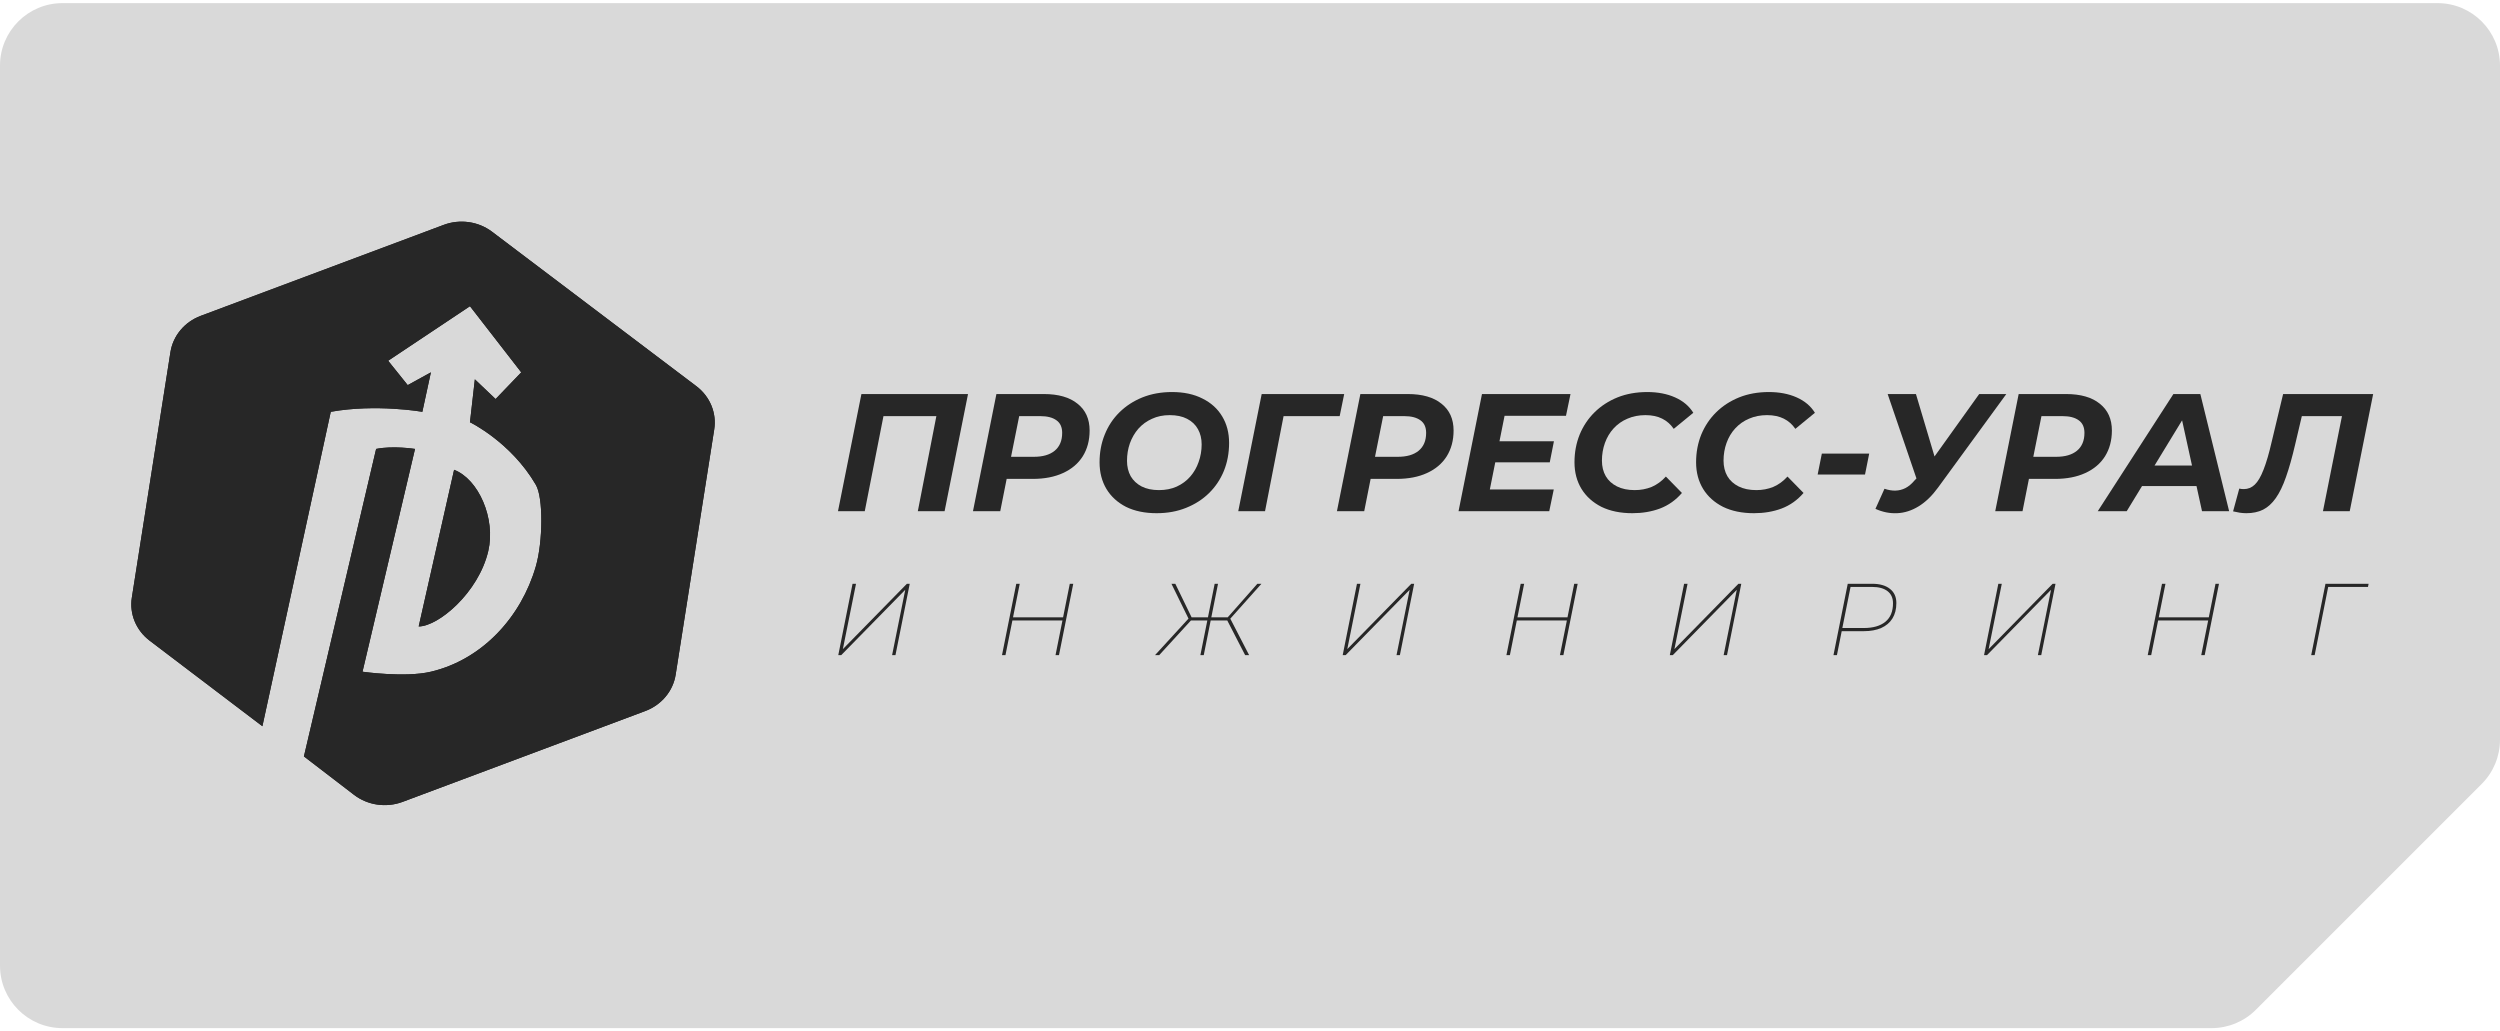 <?xml version="1.0" encoding="UTF-8"?> <svg xmlns="http://www.w3.org/2000/svg" width="400" height="165" viewBox="0 0 400 165" fill="none"><path fill-rule="evenodd" clip-rule="evenodd" d="M400 10.5C400 4.977 395.523 0.5 390 0.5H10C4.477 0.5 0 4.977 0 10.5V154.5C0 160.023 4.477 164.5 10 164.5H353.858C356.51 164.5 359.054 163.446 360.929 161.571L397.071 125.429C398.946 123.554 400 121.01 400 118.358V10.5Z" fill="#D9D9D9"></path><g clip-path="url(#clip0_300_347)"><path d="M70.997 35.978C73.594 35.006 76.54 35.424 78.725 37.076L111.415 61.786C113.6 63.438 114.692 66.071 114.279 68.695L108.105 107.954C107.692 110.578 105.838 112.794 103.241 113.766L64.411 128.302C61.795 129.281 58.828 128.85 56.64 127.172L48.625 121.027L60.179 71.829C62.887 71.272 66.403 71.829 66.403 71.829L58.003 107.474C58.003 107.474 64.796 108.454 68.943 107.474C77.148 105.535 83.399 98.739 85.743 90.58C86.864 86.681 86.942 79.647 85.743 77.584C81.764 70.735 75.194 67.559 75.194 67.559L75.975 60.69L79.297 63.846L83.399 59.576L75.194 48.994L62.105 57.719L65.231 61.618L68.943 59.576L67.576 65.888C67.576 65.888 60.18 64.588 52.923 65.888L41.983 116.199L23.945 102.507C21.768 100.855 20.682 98.226 21.094 95.607L27.269 56.339C27.682 53.714 29.536 51.499 32.134 50.527L70.997 35.978L70.997 35.978Z" fill="#272727"></path><path d="M66.988 100.234L72.654 75.17C76.561 76.656 79.34 82.968 78.124 88.166C76.561 94.85 70.114 100.234 66.988 100.234H66.988Z" fill="#272727"></path><path d="M70.997 35.978C73.594 35.006 76.54 35.424 78.725 37.076L111.415 61.786C113.6 63.438 114.692 66.071 114.279 68.695L108.105 107.954C107.692 110.578 105.838 112.794 103.241 113.766L64.411 128.302C61.795 129.281 58.828 128.85 56.64 127.172L48.625 121.027L60.179 71.829C62.887 71.272 66.403 71.829 66.403 71.829L58.003 107.474C58.003 107.474 64.796 108.454 68.943 107.474C77.148 105.535 83.399 98.739 85.743 90.58C86.864 86.681 86.942 79.647 85.743 77.584C81.764 70.735 75.194 67.559 75.194 67.559L75.975 60.69L79.297 63.846L83.399 59.576L75.194 48.994L62.105 57.719L65.231 61.618L68.943 59.576L67.576 65.888C67.576 65.888 60.18 64.588 52.923 65.888L41.983 116.199L23.945 102.507C21.768 100.855 20.682 98.226 21.094 95.607L27.269 56.339C27.682 53.714 29.536 51.499 32.134 50.527L70.997 35.978L70.997 35.978Z" fill="#272727"></path><path d="M66.988 100.234L72.654 75.17C76.561 76.656 79.34 82.968 78.124 88.166C76.561 94.85 70.114 100.234 66.988 100.234H66.988Z" fill="#272727"></path></g><path d="M359.435 82.112C359.06 82.112 358.703 82.085 358.364 82.032C358.025 81.978 357.668 81.907 357.293 81.818L358.284 78.176C358.516 78.23 358.757 78.256 359.007 78.256C359.685 78.256 360.274 78.015 360.774 77.533C361.274 77.051 361.738 76.257 362.166 75.15C362.613 74.025 363.05 72.526 363.478 70.652L365.299 63.047H379.705L375.957 81.791H371.672L374.912 65.591L375.689 66.582H367.415L368.539 65.537L367.227 71.107C366.745 73.178 366.254 74.918 365.755 76.328C365.273 77.721 364.728 78.845 364.121 79.702C363.532 80.541 362.854 81.157 362.086 81.55C361.318 81.925 360.435 82.112 359.435 82.112Z" fill="#272727"></path><path d="M335.641 81.791L347.744 63.047H352.055L356.661 81.791H352.323L348.681 65.189H350.395L340.273 81.791H335.641ZM340.648 77.774L342.415 74.481H352.082L352.591 77.774H340.648Z" fill="#272727"></path><path d="M319.238 81.791L322.987 63.047H330.565C332.904 63.047 334.707 63.565 335.974 64.6C337.259 65.618 337.902 67.046 337.902 68.884C337.902 70.455 337.536 71.83 336.804 73.008C336.072 74.168 335.019 75.061 333.644 75.686C332.288 76.311 330.672 76.623 328.798 76.623H322.719L325.022 74.641L323.603 81.791H319.238ZM324.915 75.15L323.389 73.088H328.985C330.413 73.088 331.52 72.767 332.306 72.124C333.109 71.464 333.511 70.509 333.511 69.259C333.511 68.349 333.207 67.679 332.6 67.251C331.993 66.805 331.136 66.582 330.029 66.582H324.754L327.057 64.466L324.915 75.15Z" fill="#272727"></path><path d="M301.516 78.203C302.159 78.417 302.748 78.515 303.284 78.497C303.837 78.479 304.364 78.346 304.863 78.096C305.381 77.828 305.863 77.426 306.309 76.891L307.488 75.659L307.97 75.204L316.672 63.047H321.01L310.085 78.015C309.121 79.336 308.086 80.336 306.979 81.014C305.872 81.693 304.73 82.059 303.551 82.112C302.373 82.166 301.213 81.934 300.07 81.416L301.516 78.203ZM307.407 78.819L302.025 63.047H306.55L310.299 75.632L307.407 78.819Z" fill="#272727"></path><path d="M290.824 75.927L291.494 72.58H299.072L298.402 75.927H290.824Z" fill="#272727"></path><path d="M280.64 82.112C278.73 82.112 277.079 81.773 275.686 81.095C274.312 80.398 273.249 79.444 272.5 78.23C271.75 76.998 271.375 75.579 271.375 73.972C271.375 72.383 271.652 70.901 272.205 69.527C272.776 68.152 273.571 66.965 274.588 65.966C275.624 64.948 276.846 64.154 278.257 63.583C279.685 63.011 281.274 62.726 283.023 62.726C284.701 62.726 286.183 63.011 287.468 63.583C288.753 64.154 289.726 64.975 290.387 66.046L287.254 68.617C286.772 67.903 286.156 67.358 285.406 66.983C284.656 66.608 283.764 66.421 282.729 66.421C281.675 66.421 280.72 66.608 279.863 66.983C279.006 67.34 278.266 67.858 277.641 68.536C277.034 69.197 276.57 69.973 276.248 70.866C275.927 71.758 275.766 72.704 275.766 73.704C275.766 74.65 275.972 75.48 276.382 76.195C276.793 76.891 277.391 77.435 278.176 77.828C278.962 78.221 279.908 78.417 281.015 78.417C281.979 78.417 282.88 78.247 283.719 77.908C284.558 77.551 285.317 76.998 285.995 76.248L288.566 78.872C287.584 80.015 286.415 80.845 285.058 81.362C283.719 81.862 282.247 82.112 280.64 82.112Z" fill="#272727"></path><path d="M261.183 82.112C259.273 82.112 257.622 81.773 256.229 81.095C254.855 80.398 253.792 79.444 253.043 78.23C252.293 76.998 251.918 75.579 251.918 73.972C251.918 72.383 252.195 70.901 252.748 69.527C253.319 68.152 254.114 66.965 255.131 65.966C256.167 64.948 257.389 64.154 258.8 63.583C260.228 63.011 261.817 62.726 263.566 62.726C265.244 62.726 266.726 63.011 268.011 63.583C269.296 64.154 270.269 64.975 270.93 66.046L267.797 68.617C267.315 67.903 266.699 67.358 265.949 66.983C265.199 66.608 264.307 66.421 263.271 66.421C262.218 66.421 261.263 66.608 260.406 66.983C259.549 67.34 258.809 67.858 258.184 68.536C257.577 69.197 257.113 69.973 256.791 70.866C256.47 71.758 256.309 72.704 256.309 73.704C256.309 74.65 256.515 75.48 256.925 76.195C257.336 76.891 257.934 77.435 258.719 77.828C259.505 78.221 260.451 78.417 261.558 78.417C262.522 78.417 263.423 78.247 264.262 77.908C265.101 77.551 265.86 76.998 266.538 76.248L269.109 78.872C268.127 80.015 266.958 80.845 265.601 81.362C264.262 81.862 262.789 82.112 261.183 82.112Z" fill="#272727"></path><path d="M239.606 70.598H248.63L247.961 73.972H238.937L239.606 70.598ZM238.375 78.31H248.603L247.88 81.791H233.367L237.116 63.047H251.281L250.558 66.528H240.731L238.375 78.31Z" fill="#272727"></path><path d="M213.91 81.791L217.659 63.047H225.237C227.575 63.047 229.378 63.565 230.646 64.6C231.931 65.618 232.574 67.046 232.574 68.884C232.574 70.455 232.208 71.83 231.476 73.008C230.744 74.168 229.691 75.061 228.316 75.686C226.96 76.311 225.344 76.623 223.47 76.623H217.391L219.694 74.641L218.275 81.791H213.91ZM219.587 75.15L218.061 73.088H223.657C225.085 73.088 226.192 72.767 226.977 72.124C227.781 71.464 228.182 70.509 228.182 69.259C228.182 68.349 227.879 67.679 227.272 67.251C226.665 66.805 225.808 66.582 224.701 66.582H219.426L221.729 64.466L219.587 75.15Z" fill="#272727"></path><path d="M198.121 81.791L201.87 63.047H215.071L214.348 66.582H204.387L205.565 65.591L202.405 81.791H198.121Z" fill="#272727"></path><path d="M185.061 82.112C183.168 82.112 181.535 81.773 180.16 81.095C178.804 80.398 177.759 79.444 177.028 78.23C176.296 76.998 175.93 75.579 175.93 73.972C175.93 72.365 176.206 70.884 176.76 69.527C177.313 68.152 178.099 66.965 179.116 65.966C180.152 64.948 181.374 64.154 182.785 63.583C184.213 63.011 185.793 62.726 187.524 62.726C189.416 62.726 191.041 63.074 192.398 63.77C193.772 64.448 194.825 65.403 195.557 66.635C196.289 67.849 196.655 69.259 196.655 70.866C196.655 72.472 196.379 73.963 195.825 75.338C195.272 76.694 194.477 77.882 193.442 78.899C192.424 79.899 191.202 80.684 189.773 81.255C188.363 81.827 186.792 82.112 185.061 82.112ZM185.436 78.417C186.489 78.417 187.435 78.23 188.274 77.855C189.131 77.462 189.854 76.926 190.443 76.248C191.032 75.57 191.478 74.793 191.782 73.918C192.103 73.026 192.264 72.089 192.264 71.107C192.264 70.179 192.067 69.366 191.675 68.67C191.282 67.956 190.702 67.403 189.934 67.01C189.184 66.617 188.256 66.421 187.149 66.421C186.096 66.421 185.15 66.617 184.311 67.01C183.472 67.385 182.749 67.911 182.142 68.59C181.553 69.268 181.098 70.054 180.776 70.946C180.473 71.821 180.321 72.749 180.321 73.731C180.321 74.659 180.518 75.48 180.91 76.195C181.321 76.891 181.901 77.435 182.651 77.828C183.418 78.221 184.347 78.417 185.436 78.417Z" fill="#272727"></path><path d="M155.676 81.791L159.425 63.047H167.003C169.341 63.047 171.144 63.565 172.412 64.6C173.697 65.618 174.339 67.046 174.339 68.884C174.339 70.455 173.974 71.83 173.242 73.008C172.51 74.168 171.456 75.061 170.082 75.686C168.725 76.311 167.11 76.623 165.235 76.623H159.157L161.46 74.641L160.04 81.791H155.676ZM161.353 75.15L159.826 73.088H165.423C166.851 73.088 167.958 72.767 168.743 72.124C169.546 71.464 169.948 70.509 169.948 69.259C169.948 68.349 169.645 67.679 169.038 67.251C168.431 66.805 167.574 66.582 166.467 66.582H161.192L163.495 64.466L161.353 75.15Z" fill="#272727"></path><path d="M134.078 81.791L137.827 63.047H154.884L151.135 81.791H146.851L150.011 65.591L150.787 66.582H140.344L141.549 65.591L138.362 81.791H134.078Z" fill="#272727"></path><path d="M369.793 104.82L372.076 93.404H378.975L378.877 93.909H372.321L372.549 93.714L370.347 104.82H369.793Z" fill="#272727"></path><path d="M354.482 93.404H355.037L352.754 104.82H352.199L354.482 93.404ZM344.191 104.82H343.637L345.92 93.404H346.475L344.191 104.82ZM353.406 99.275H345.202L345.3 98.77H353.504L353.406 99.275Z" fill="#272727"></path><path d="M317.449 104.82L319.733 93.404H320.287L318.183 103.858L328.425 93.404H328.882L326.599 104.82H326.061L328.164 94.366L317.922 104.82H317.449Z" fill="#272727"></path><path d="M293.355 104.82L295.639 93.404H299.537C300.765 93.404 301.717 93.676 302.391 94.219C303.076 94.752 303.418 95.508 303.418 96.486C303.418 97.465 303.206 98.291 302.782 98.965C302.369 99.629 301.771 100.134 300.988 100.482C300.216 100.819 299.292 100.988 298.216 100.988H294.432L294.725 100.727L293.91 104.82H293.355ZM294.725 100.727L294.53 100.482H298.216C299.694 100.482 300.841 100.15 301.657 99.487C302.472 98.824 302.88 97.835 302.88 96.519C302.88 95.682 302.592 95.04 302.016 94.594C301.439 94.138 300.613 93.909 299.537 93.909H295.851L296.144 93.632L294.725 100.727Z" fill="#272727"></path><path d="M267.172 104.82L269.455 93.404H270.01L267.906 103.858L278.148 93.404H278.605L276.321 104.82H275.783L277.887 94.366L267.645 104.82H267.172Z" fill="#272727"></path><path d="M251.873 93.404H252.428L250.144 104.82H249.59L251.873 93.404ZM241.582 104.82H241.027L243.311 93.404H243.865L241.582 104.82ZM250.797 99.275H242.593L242.691 98.77H250.894L250.797 99.275Z" fill="#272727"></path><path d="M214.832 104.82L217.115 93.404H217.67L215.566 103.858L225.808 93.404H226.265L223.982 104.82H223.443L225.547 94.366L215.305 104.82H214.832Z" fill="#272727"></path><path d="M199.222 104.82L196.237 99.031L196.743 98.786L199.858 104.82H199.222ZM193.53 99.275L193.628 98.77H196.743L196.662 99.275H193.53ZM196.694 99.161L196.221 99.014L201.179 93.404H201.832L196.694 99.161ZM185.473 104.82H184.805L190.334 98.786L190.774 99.031L185.473 104.82ZM192.601 104.82H192.062L194.346 93.404H194.884L192.601 104.82ZM193.367 99.275H190.252L190.334 98.77H193.465L193.367 99.275ZM190.252 99.161L187.43 93.404H188.05L190.774 99.014L190.252 99.161Z" fill="#272727"></path><path d="M171.166 93.404H171.721L169.437 104.82H168.883L171.166 93.404ZM160.875 104.82H160.32L162.604 93.404H163.158L160.875 104.82ZM170.09 99.275H161.886L161.984 98.77H170.187L170.09 99.275Z" fill="#272727"></path><path d="M134.125 104.82L136.408 93.404H136.963L134.859 103.858L145.101 93.404H145.558L143.275 104.82H142.736L144.84 94.366L134.598 104.82H134.125Z" fill="#272727"></path><defs><clipPath id="clip0_300_347"><rect width="93.357" height="93.357" fill="white" transform="translate(21 35.461)"></rect></clipPath></defs></svg> 